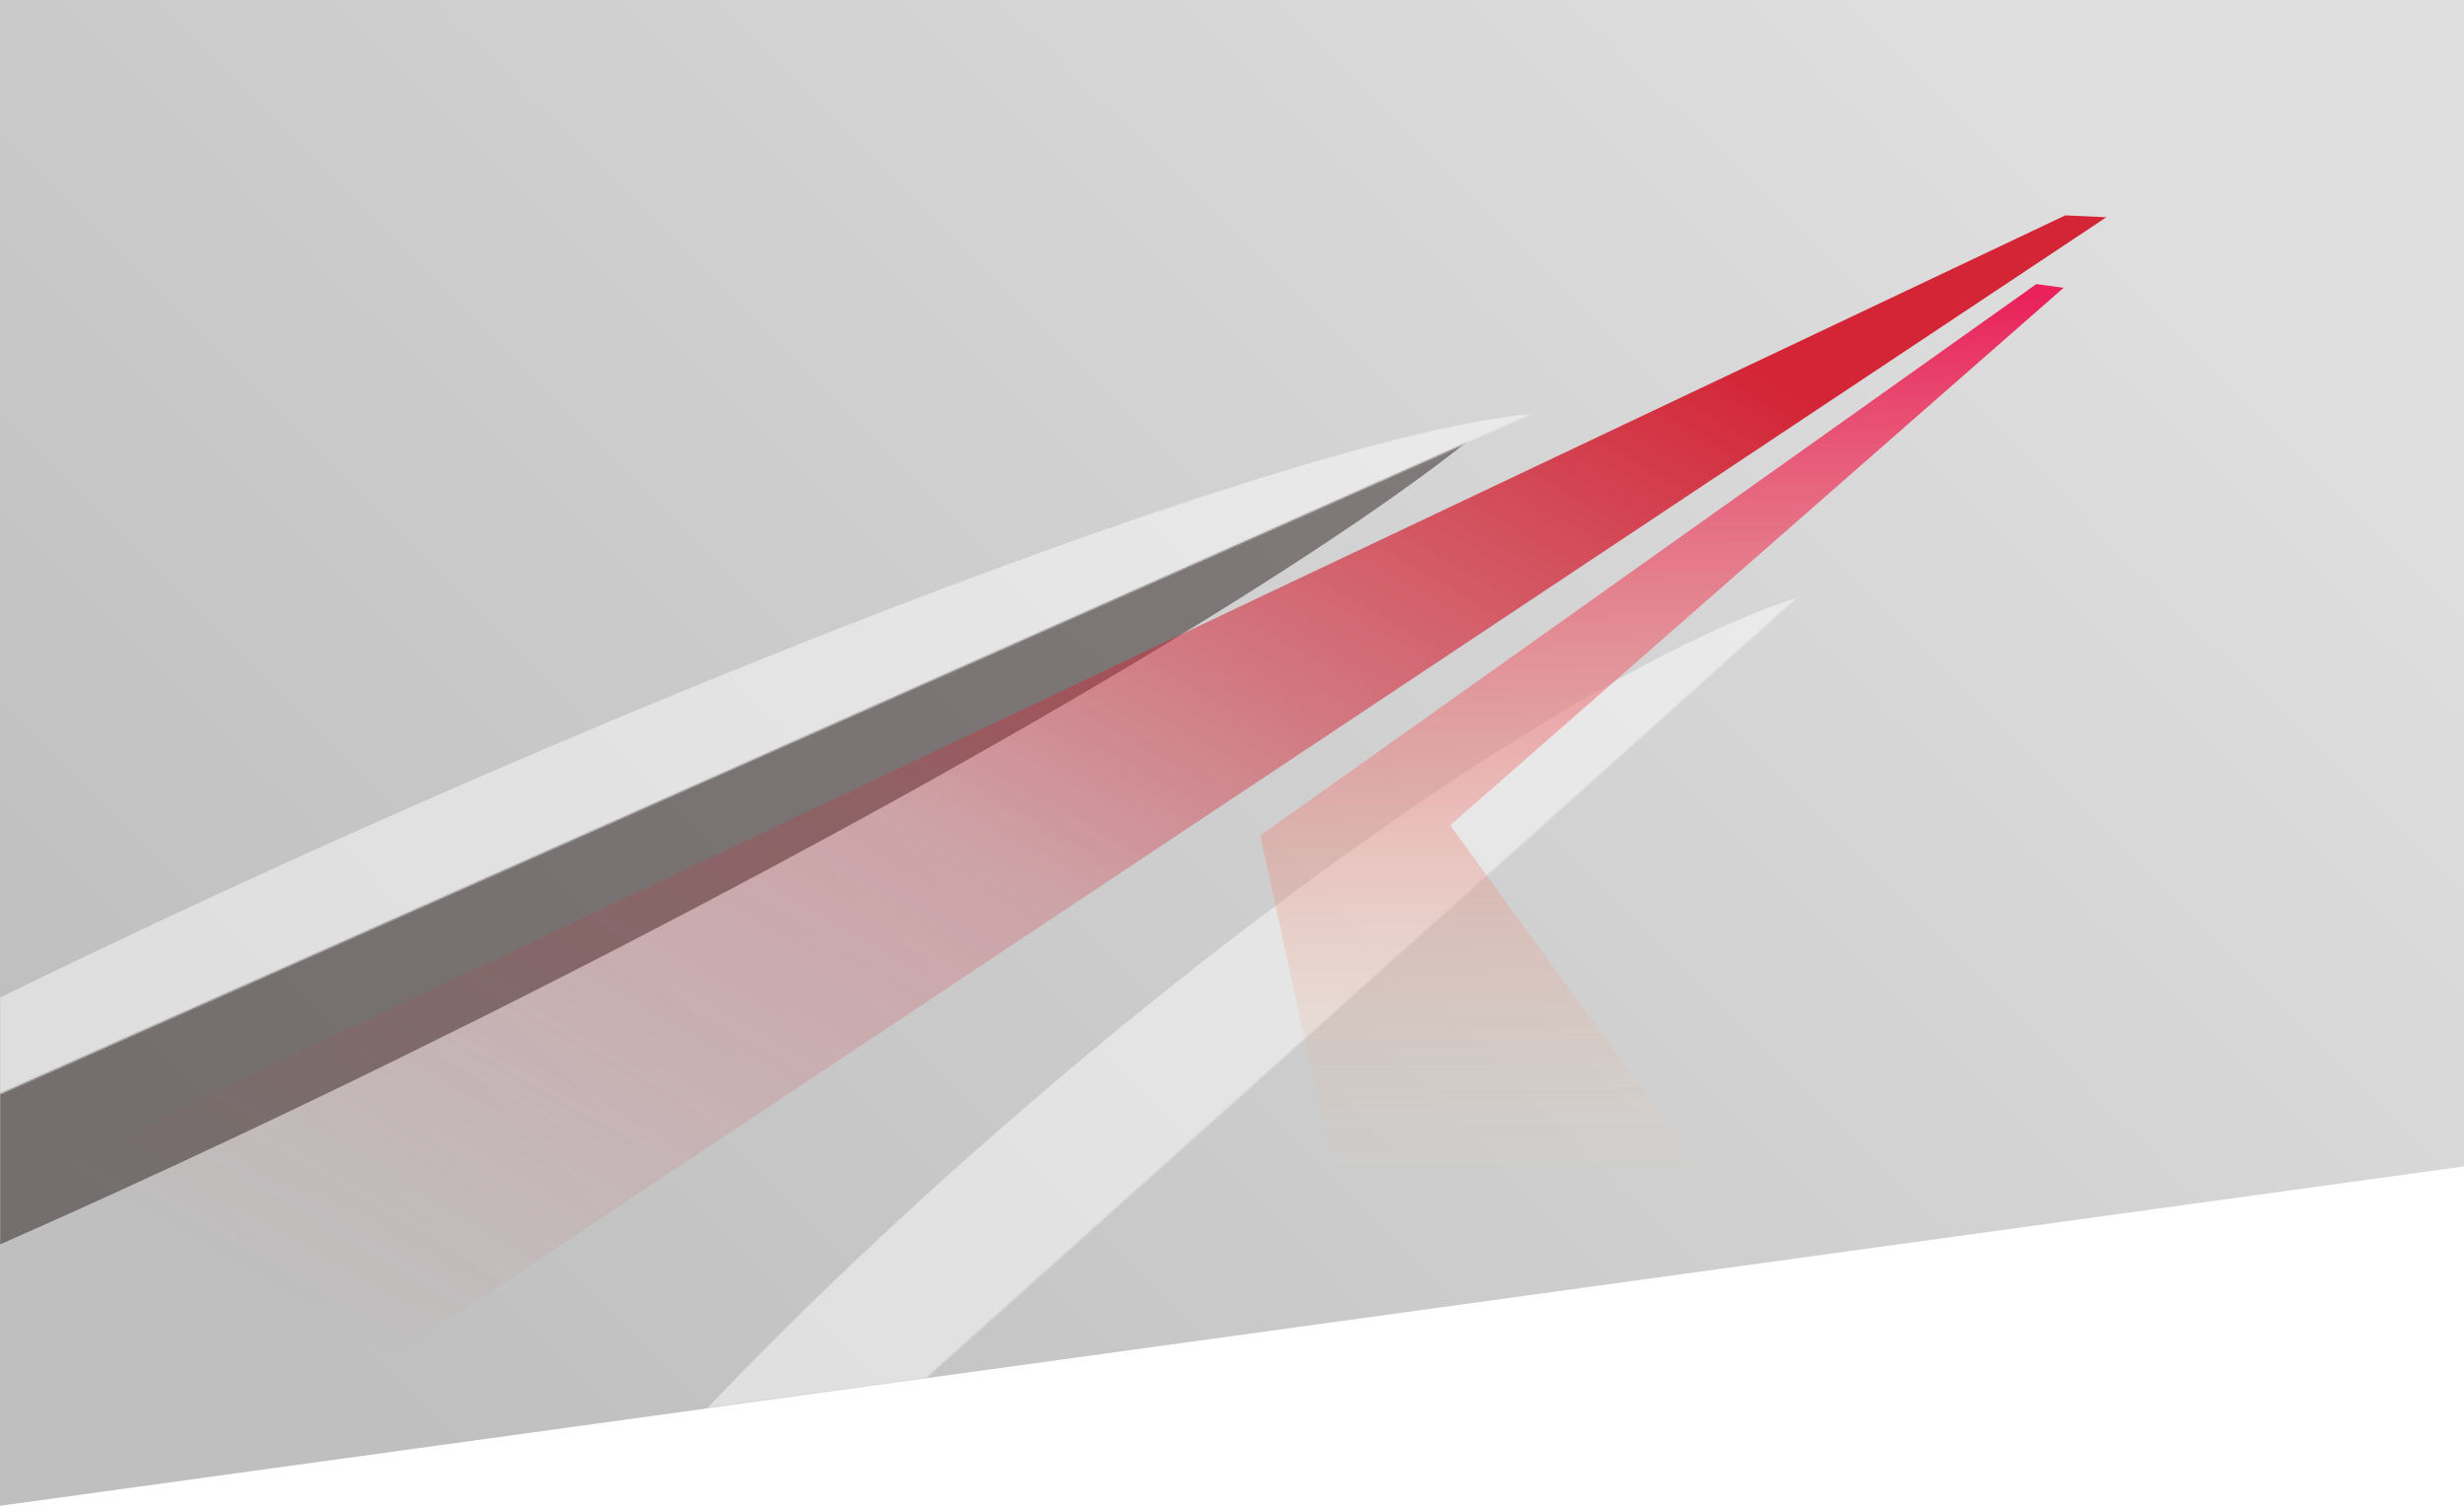 <svg width="1440" height="880" viewBox="0 0 1440 880" fill="none" xmlns="http://www.w3.org/2000/svg">
<path d="M0 0H1440V681.676L0 880V0Z" fill="url(#paint0_linear_173_612)"/>
<mask id="mask0_173_612" style="mask-type:alpha" maskUnits="userSpaceOnUse" x="0" y="0" width="1440" height="639">
<path d="M1440 0L0 639V0H1440Z" fill="#D9D9D9"/>
</mask>
<g mask="url(#mask0_173_612)">
<g filter="url(#filter0_f_173_612)">
<ellipse cx="78.416" cy="740.959" rx="78.416" ry="740.959" transform="matrix(0.35 0.937 -0.914 0.405 904.829 177)" fill="white" fill-opacity="0.48"/>
</g>
</g>
<mask id="mask1_173_612" style="mask-type:alpha" maskUnits="userSpaceOnUse" x="541" y="0" width="899" height="806">
<path d="M1440 0L541 805.5L1440 680.888V0Z" fill="#D9D9D9"/>
</mask>
<g mask="url(#mask1_173_612)">
<g filter="url(#filter1_f_173_612)">
<ellipse cx="76.995" cy="755.693" rx="76.995" ry="755.693" transform="matrix(0.593 0.805 -0.755 0.655 1031.63 152.996)" fill="#231815" fill-opacity="0.32"/>
</g>
</g>
<mask id="mask2_173_612" style="mask-type:alpha" maskUnits="userSpaceOnUse" x="0" y="0" width="1440" height="880">
<path d="M0 639.5V880L541 805.5L1440 0L0 639.5Z" fill="#D9D9D9"/>
</mask>
<g mask="url(#mask2_173_612)">
<g filter="url(#filter2_f_173_612)">
<ellipse cx="78.31" cy="742.082" rx="78.31" ry="742.082" transform="matrix(0.39 0.921 -0.895 0.447 881.787 120)" fill="#231815" fill-opacity="0.48"/>
</g>
<g filter="url(#filter3_f_173_612)">
<ellipse cx="586.381" cy="119.435" rx="586.381" ry="119.435" transform="matrix(0.762 -0.648 0.588 0.809 166 1015.4)" fill="white" fill-opacity="0.48"/>
</g>
</g>
<path d="M4 696L1207 125.869L1231 126.954L123.5 863.5L63.75 779.75L4 696Z" fill="url(#paint1_linear_173_612)"/>
<path d="M736.5 488.303L1190.07 166.017L1206 168.187L847.5 482.318L1032.5 736.769L798 769.864L736.5 488.303Z" fill="url(#paint2_linear_173_612)"/>
<defs>
<filter id="filter0_f_173_612" x="-567.11" y="97.525" width="1643.96" height="906.287" filterUnits="userSpaceOnUse" color-interpolation-filters="sRGB">
<feFlood flood-opacity="0" result="BackgroundImageFix"/>
<feBlend mode="normal" in="SourceGraphic" in2="BackgroundImageFix" result="shape"/>
<feGaussianBlur stdDeviation="72" result="effect1_foregroundBlur_173_612"/>
</filter>
<filter id="filter1_f_173_612" x="-210.18" y="67.065" width="1433.34" height="1286.27" filterUnits="userSpaceOnUse" color-interpolation-filters="sRGB">
<feFlood flood-opacity="0" result="BackgroundImageFix"/>
<feBlend mode="normal" in="SourceGraphic" in2="BackgroundImageFix" result="shape"/>
<feGaussianBlur stdDeviation="72" result="effect1_foregroundBlur_173_612"/>
</filter>
<filter id="filter2_f_173_612" x="-560.138" y="40.274" width="1617.22" height="966.753" filterUnits="userSpaceOnUse" color-interpolation-filters="sRGB">
<feFlood flood-opacity="0" result="BackgroundImageFix"/>
<feBlend mode="normal" in="SourceGraphic" in2="BackgroundImageFix" result="shape"/>
<feGaussianBlur stdDeviation="72" result="effect1_foregroundBlur_173_612"/>
</filter>
<filter id="filter3_f_173_612" x="110.657" y="220.429" width="1144.79" height="1023.79" filterUnits="userSpaceOnUse" color-interpolation-filters="sRGB">
<feFlood flood-opacity="0" result="BackgroundImageFix"/>
<feBlend mode="normal" in="SourceGraphic" in2="BackgroundImageFix" result="shape"/>
<feGaussianBlur stdDeviation="60" result="effect1_foregroundBlur_173_612"/>
</filter>
<linearGradient id="paint0_linear_173_612" x1="1160" y1="3.36435e-05" x2="280" y2="880" gradientUnits="userSpaceOnUse">
<stop stop-color="#DFDFDF"/>
<stop offset="1" stop-color="#BFBFBF"/>
</linearGradient>
<linearGradient id="paint1_linear_173_612" x1="743.264" y1="56.502" x2="269.236" y2="882.998" gradientUnits="userSpaceOnUse">
<stop stop-color="#D32536"/>
<stop offset="0.495" stop-color="#D32536" stop-opacity="0.24"/>
<stop offset="0.94" stop-color="#D32536" stop-opacity="0"/>
</linearGradient>
<linearGradient id="paint2_linear_173_612" x1="931.59" y1="173.828" x2="931.59" y2="684.549" gradientUnits="userSpaceOnUse">
<stop stop-color="#E9225B"/>
<stop offset="1" stop-color="#F1C18E" stop-opacity="0"/>
</linearGradient>
</defs>
</svg>
